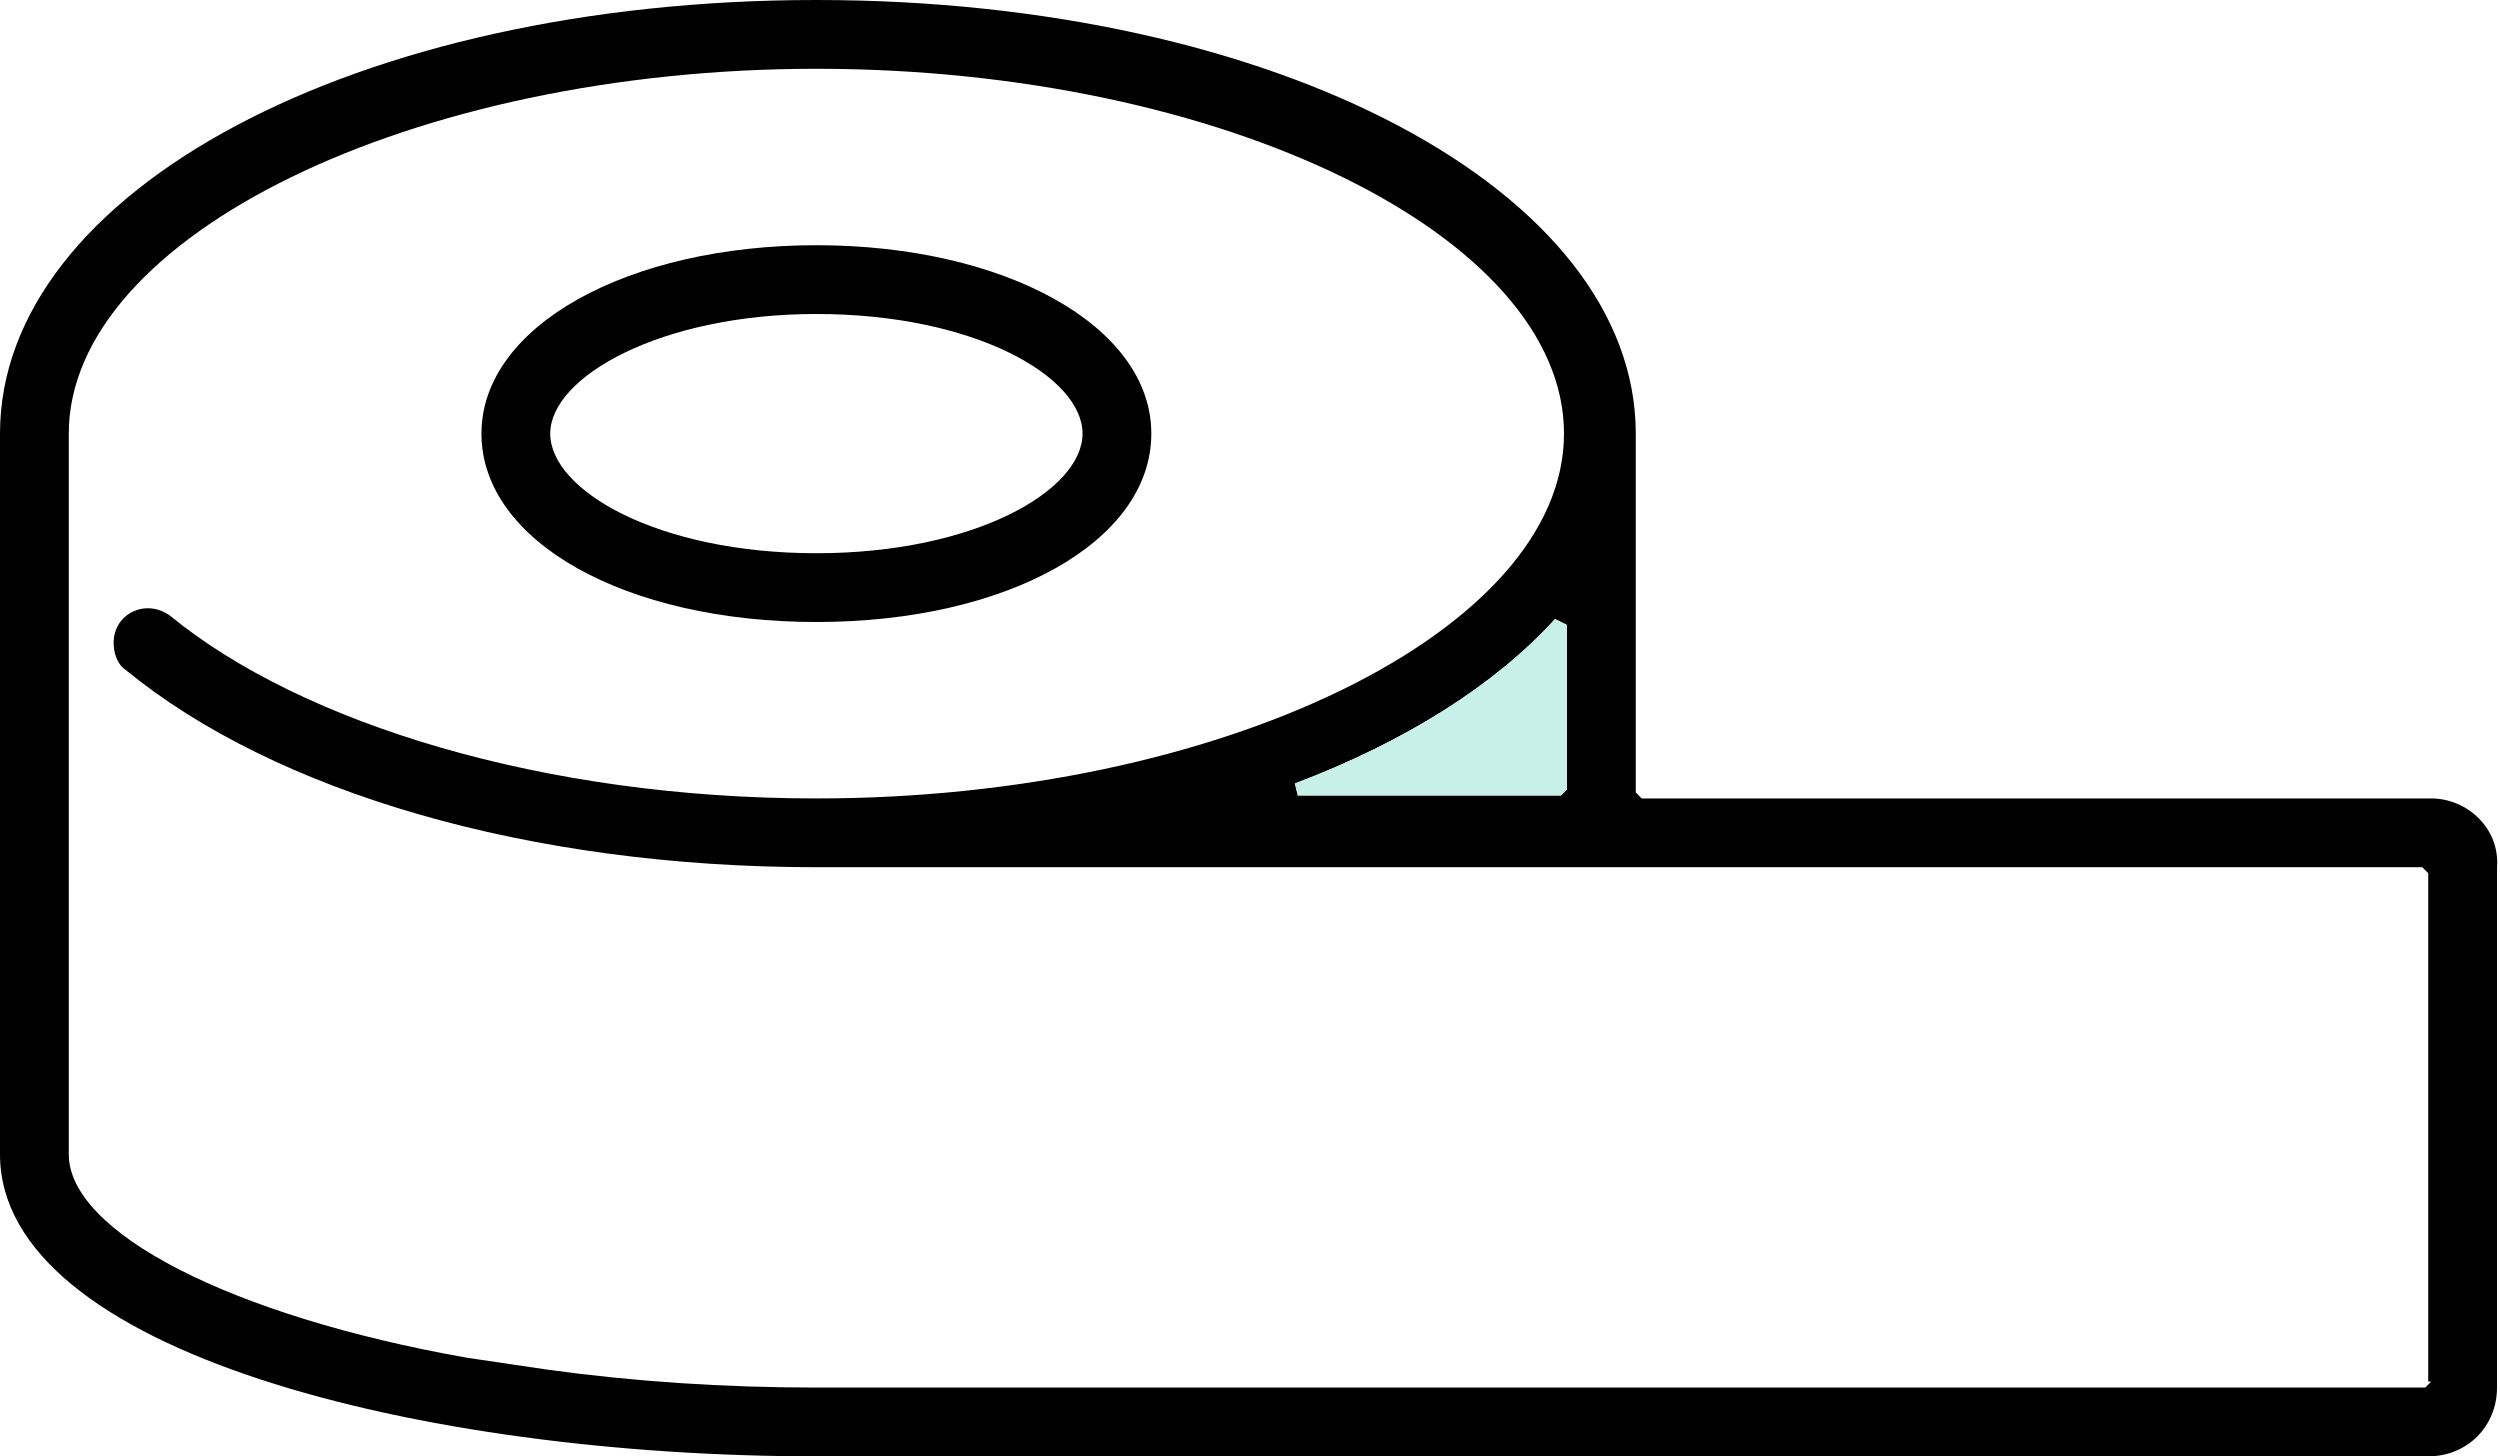 <?xml version="1.0" encoding="utf-8"?>
<!-- Generator: Adobe Illustrator 25.3.1, SVG Export Plug-In . SVG Version: 6.00 Build 0)  -->
<svg version="1.1" id="レイヤー_1" xmlns="http://www.w3.org/2000/svg" xmlns:xlink="http://www.w3.org/1999/xlink" x="0px"
	 y="0px" viewBox="0 0 83.6 48.7" style="enable-background:new 0 0 83.6 48.7;" xml:space="preserve">
<style type="text/css">
	.st0{fill:#C6F0E8;}
</style>
<g>
	<path d="M27.3,20.8c-6.4,0-11.2-2.7-11.2-6.3S21,8.2,27.3,8.2s11.2,2.7,11.2,6.3S33.7,20.8,27.3,20.8z M27.3,10.5
		c-5.2,0-8.9,2.1-8.9,4s3.6,4,8.9,4s8.9-2.1,8.9-4S32.6,10.5,27.3,10.5z"/>
</g>
<path d="M81.3,26.7H54.9l-0.2-0.2V15.1c0-0.1,0-0.1,0-0.2v-0.1c0-0.1,0-0.2,0-0.3C54.7,6.4,42.7,0,27.3,0S0,6.4,0,14.5
	c0,0.1,0,0.2,0,0.3V15c0,0.1,0,0.1,0,0.2v22.9c0,0.1,0,0.1,0,0.3c0,0.1,0,0.1,0,0.2c0,6.6,14.1,10.1,27.3,10.1h53.9
	c1.3,0,2.3-1,2.3-2.3V29C83.6,27.7,82.5,26.7,81.3,26.7z M81.3,46.2l-0.2,0.2H27.3c-3.1,0-6.1-0.2-9-0.6l-2.7-0.4
	C7.7,44,2.3,41.2,2.3,38.6c0-0.1,0-0.1,0-0.3c0-0.1,0-0.1,0-0.2v-9l0,0V14.5l0,0c0-6.6,11.5-12.2,25-12.2c13.6,0,25,5.6,25,12.2
	s-11.5,12.2-25,12.2c-9.1,0-17.2-2.5-21.6-6.1c-0.8-0.6-1.9-0.1-1.9,0.9l0,0c0,0.3,0.1,0.7,0.4,0.9c5,4.1,13.5,6.6,23.1,6.6H81
	l0.2,0.2v17H81.3z M52.4,20.9v5.5l-0.2,0.2h-8.8l-0.1-0.4c3.7-1.4,6.7-3.3,8.7-5.5L52.4,20.9z"/>
<path class="st0" d="M52.4,20.9v5.5l-0.2,0.2h-8.8l-0.1-0.4c3.7-1.4,6.7-3.3,8.7-5.5L52.4,20.9z"/>
</svg>
